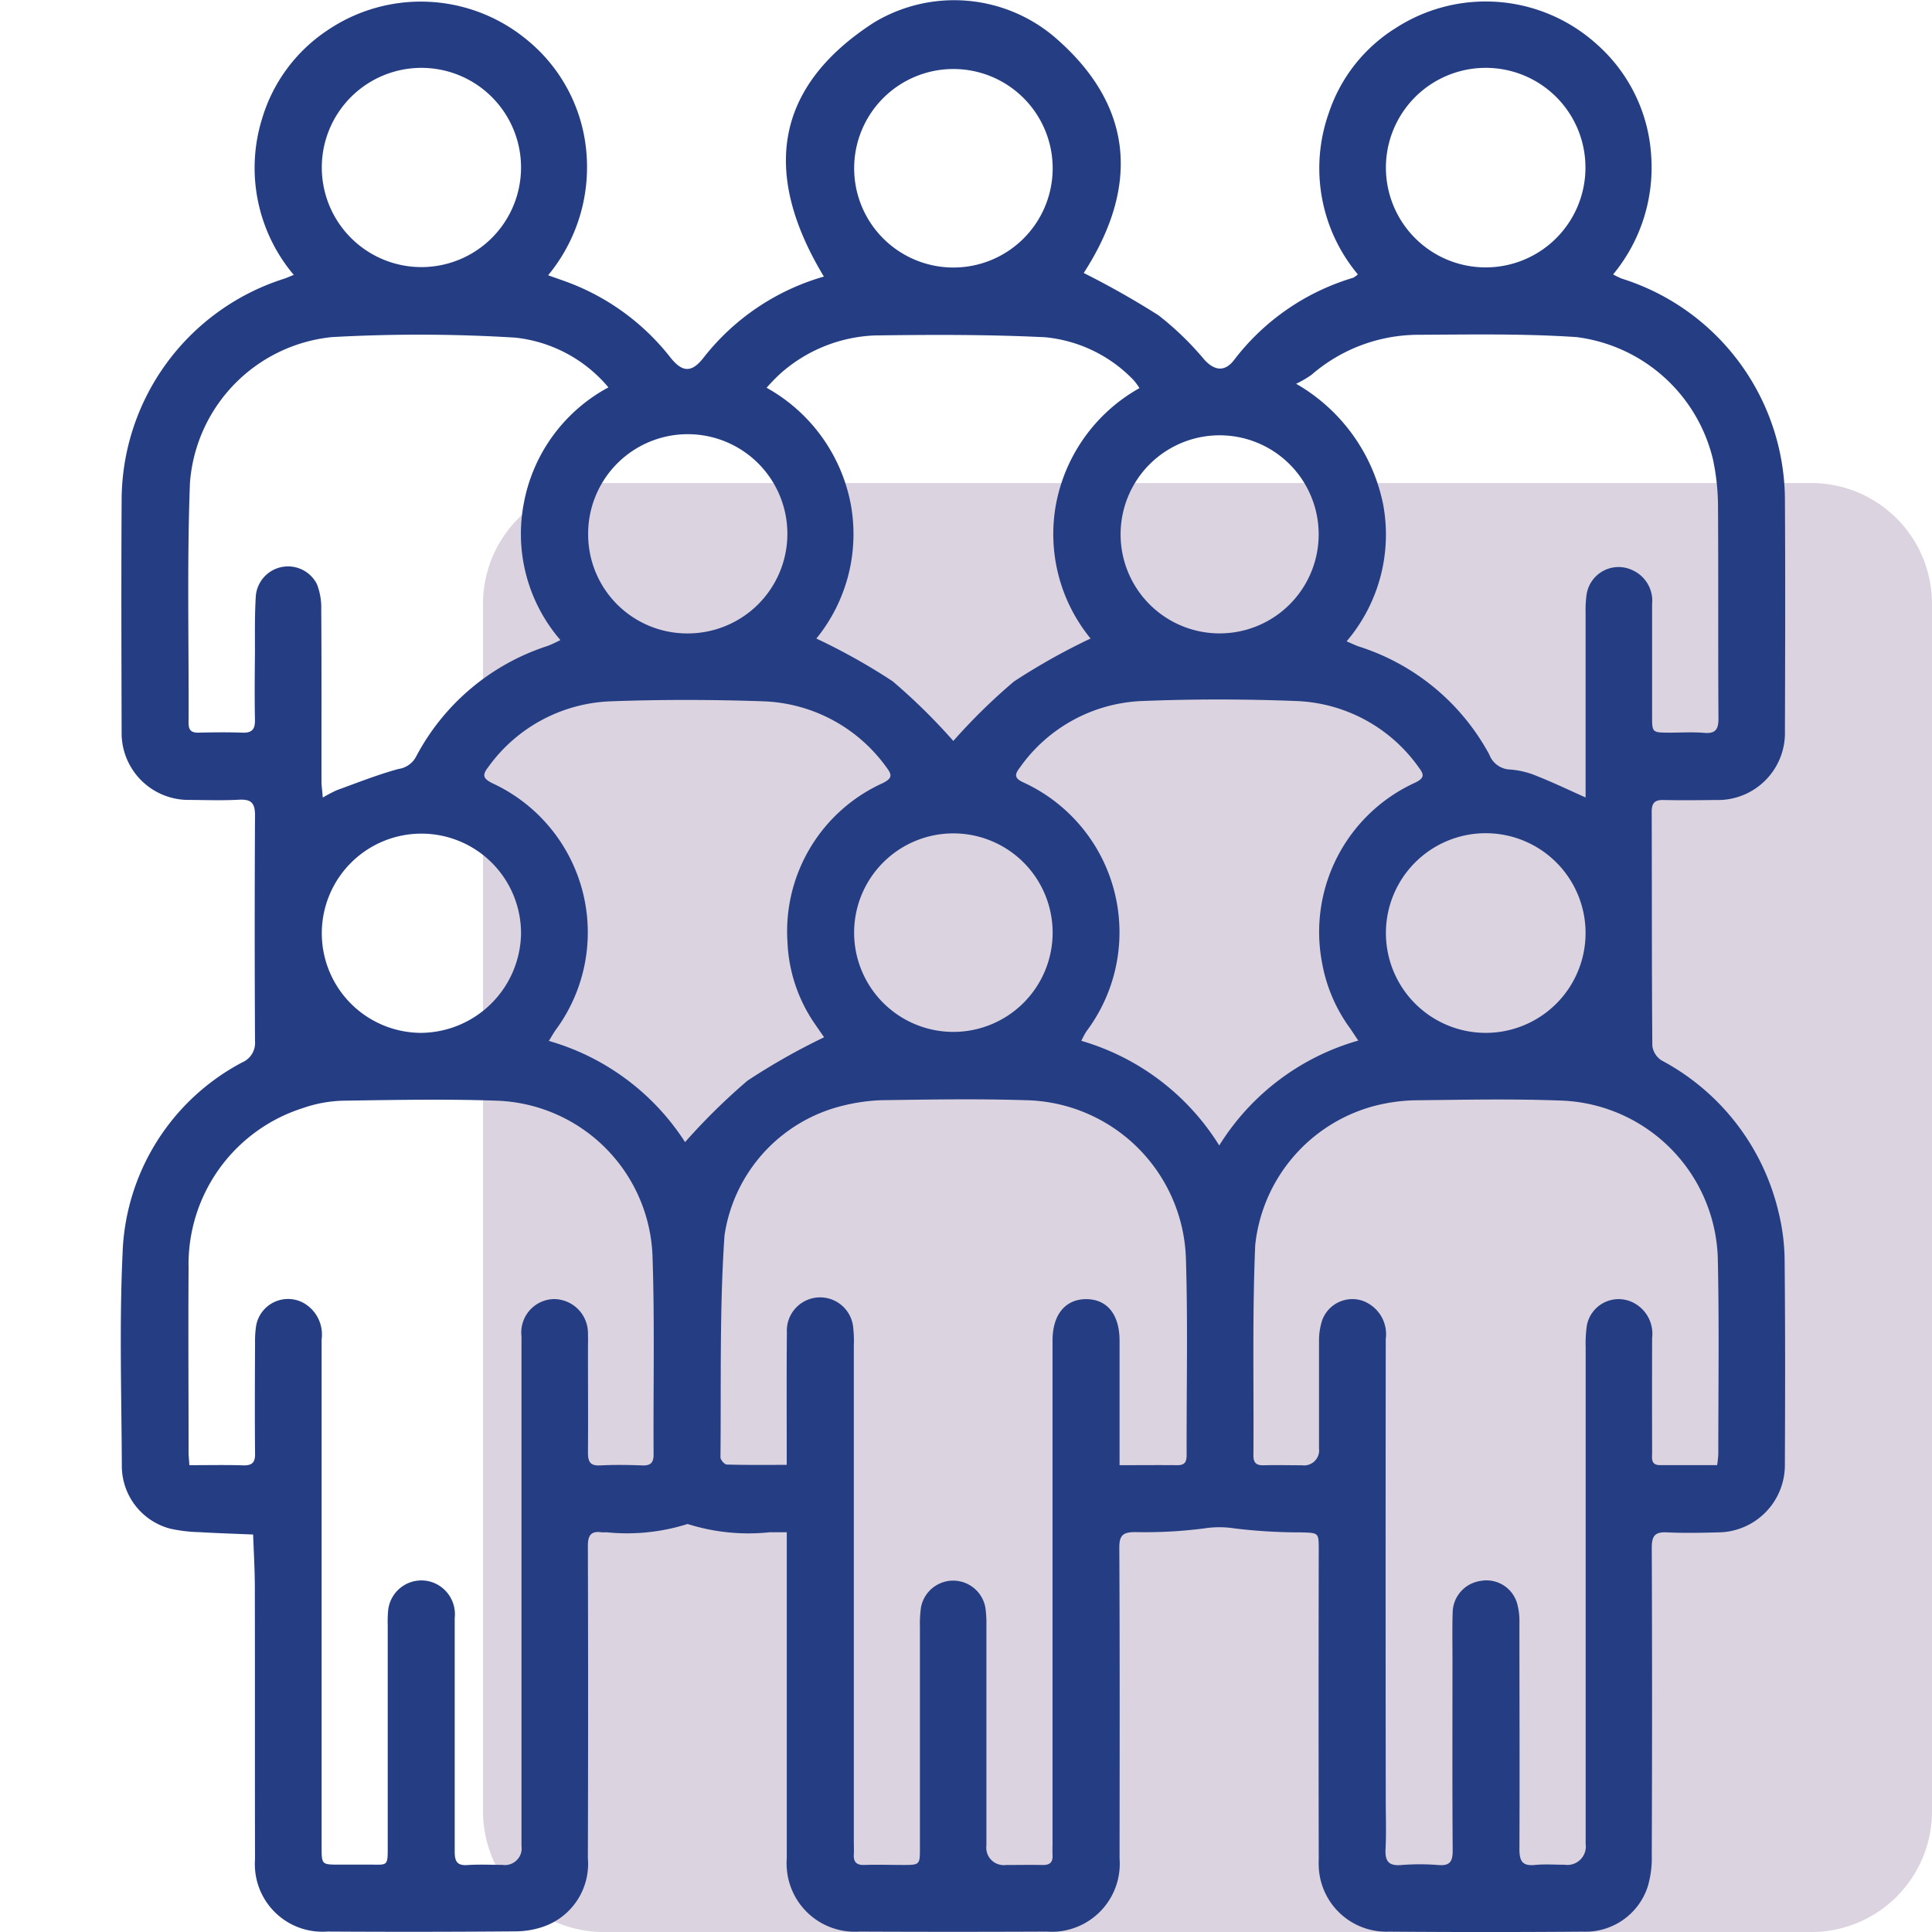 <svg xmlns="http://www.w3.org/2000/svg" xmlns:xlink="http://www.w3.org/1999/xlink" width="64" height="64" viewBox="0 0 64 64">
  <defs>
    <clipPath id="clip-path">
      <rect id="Rectangle_6912" data-name="Rectangle 6912" width="64" height="64" transform="translate(0 -0.001)" fill="none"/>
    </clipPath>
  </defs>
  <g id="Group_2953" data-name="Group 2953" transform="translate(0 0.001)">
    <g id="Group_2953-2" data-name="Group 2953" clip-path="url(#clip-path)">
      <path id="Path_10842" data-name="Path 10842" d="M20,16H60a4,4,0,0,1,4,4V60a4,4,0,0,1-4,4H20a4,4,0,0,1-4-4V20a4,4,0,0,1,4-4" fill="#dcd3e0"/>
      <path id="Path_10843" data-name="Path 10843" d="M26.07,50.757H25.5a6.694,6.694,0,0,1-2.723-.274,6.651,6.651,0,0,1-2.681.275,1.606,1.606,0,0,1-.17,0c-.363-.051-.454.12-.452.462q.015,5.169,0,10.34a2.2,2.2,0,0,1-1.385,2.229,2.837,2.837,0,0,1-1.035.189q-3.1.025-6.212.006a2.237,2.237,0,0,1-2.394-2.07,2.272,2.272,0,0,1,0-.33c-.007-2.993,0-5.985-.006-8.978,0-.591-.036-1.183-.057-1.774-.59-.025-1.18-.043-1.77-.078a5.126,5.126,0,0,1-.964-.113,2.148,2.148,0,0,1-1.615-2.052c-.01-2.354-.085-4.712.024-7.062a7.433,7.433,0,0,1,3.969-6.338.7.7,0,0,0,.419-.694q-.021-3.744,0-7.489c0-.424-.142-.537-.54-.515-.537.029-1.077.011-1.617.006a2.216,2.216,0,0,1-2.262-2.169c0-.029,0-.058,0-.087-.007-2.553-.015-5.106,0-7.659A7.715,7.715,0,0,1,9.4,9.236c.089-.029.174-.068.331-.131A5.493,5.493,0,0,1,8.683,3.927a5.34,5.34,0,0,1,2.155-2.918,5.511,5.511,0,0,1,6.606.3,5.391,5.391,0,0,1,1.98,3.727,5.617,5.617,0,0,1-1.266,4.081c.328.12.6.207.872.319a7.775,7.775,0,0,1,3.183,2.411c.4.5.708.5,1.1-.008a7.781,7.781,0,0,1,3.979-2.678c-2-3.314-1.731-6.223,1.653-8.412a5.143,5.143,0,0,1,5.945.44C37.611,3.5,37.727,6.214,35.9,9.042a28.257,28.257,0,0,1,2.474,1.4A9.916,9.916,0,0,1,39.9,11.919c.337.365.673.4.974.014A7.73,7.73,0,0,1,44.827,9.2a.836.836,0,0,0,.154-.111,5.479,5.479,0,0,1-.964-5.344A5.276,5.276,0,0,1,46.238.926a5.489,5.489,0,0,1,6.659.54,5.36,5.36,0,0,1,1.8,3.683,5.552,5.552,0,0,1-1.26,3.94,2.6,2.6,0,0,0,.291.141,7.713,7.713,0,0,1,5.4,7.367c.015,2.539.008,5.078,0,7.617A2.221,2.221,0,0,1,56.98,26.5h-.128c-.582.006-1.163.013-1.745,0-.3-.008-.394.107-.392.4.008,2.581,0,5.163.021,7.744a.674.674,0,0,0,.306.483,7.685,7.685,0,0,1,3.876,5.032,6.908,6.908,0,0,1,.2,1.6c.022,2.255.018,4.511.008,6.766a2.228,2.228,0,0,1-2.209,2.236c-.566.015-1.135.026-1.7,0-.4-.021-.5.122-.5.509q.02,5.087,0,10.171a3.4,3.4,0,0,1-.131,1.046,2.164,2.164,0,0,1-2.148,1.5q-3.211.026-6.425,0a2.242,2.242,0,0,1-2.328-2.154,2.358,2.358,0,0,1,0-.238q-.01-5.128,0-10.255c0-.575,0-.561-.587-.579a18.18,18.18,0,0,1-2.2-.131,3.228,3.228,0,0,0-1.01,0,15.4,15.4,0,0,1-2.282.122c-.4,0-.529.1-.527.515.017,3.432.011,6.865.008,10.3a2.253,2.253,0,0,1-2.073,2.418,2.4,2.4,0,0,1-.339,0q-3.1.014-6.212,0a2.257,2.257,0,0,1-2.4-2.1,2.2,2.2,0,0,1,0-.335V50.765ZM37.1,48.535c.691,0,1.3-.006,1.909,0,.257,0,.3-.131.3-.348-.007-2.141.043-4.284-.022-6.424a5.419,5.419,0,0,0-5.344-5.319c-1.572-.05-3.149-.022-4.722,0a6.134,6.134,0,0,0-1.3.182A5.206,5.206,0,0,0,24,40.926c-.167,2.442-.109,4.9-.134,7.35,0,.082.135.237.21.238.647.019,1.294.011,1.985.011v-.557c0-1.276-.007-2.553.006-3.829a1.1,1.1,0,0,1,2.2-.122,3.768,3.768,0,0,1,.017.552V61c0,.142.008.284,0,.426-.014.249.082.36.345.352.424-.015.85,0,1.276,0,.566,0,.569,0,.569-.566V53.893a3.976,3.976,0,0,1,.033-.636,1.084,1.084,0,0,1,2.137.008,3.8,3.8,0,0,1,.032.594v7.275a.577.577,0,0,0,.5.645.593.593,0,0,0,.163,0c.4,0,.794-.008,1.191,0,.232.007.348-.075.337-.316-.007-.142,0-.284,0-.426V44.4c0-.853.427-1.368,1.12-1.365s1.1.515,1.1,1.377v4.125Zm-30.818,0c.616,0,1.2-.013,1.775.006.3.008.4-.1.392-.4-.011-1.219-.006-2.439,0-3.658a3.384,3.384,0,0,1,.033-.551,1.073,1.073,0,0,1,1.561-.778,1.2,1.2,0,0,1,.611,1.213v16.8c0,.6,0,.6.579.6h.893c.747-.01.718.121.718-.7V53.843a4.04,4.04,0,0,1,.011-.467,1.108,1.108,0,0,1,1.444-.97,1.124,1.124,0,0,1,.764,1.192v7.743c0,.324.083.465.43.44.381-.026.765-.006,1.148-.006a.555.555,0,0,0,.634-.463.544.544,0,0,0,0-.156V44.267a1.108,1.108,0,0,1,.974-1.228c.026,0,.053-.005.08-.006a1.131,1.131,0,0,1,1.148,1.114.852.852,0,0,1,0,.1c.007.142,0,.284,0,.426,0,1.149.008,2.3,0,3.446,0,.3.074.441.4.424.466-.024.936-.018,1.4,0,.274.01.376-.088.374-.366-.013-2.183.038-4.369-.035-6.55a5.347,5.347,0,0,0-5.158-5.166c-1.7-.06-3.4-.025-5.1,0a4.4,4.4,0,0,0-1.329.246A5.429,5.429,0,0,0,6.247,42c-.014,2.027,0,4.056,0,6.083,0,.138.015.275.026.449Zm50.6,0c.019-.121.032-.243.039-.365,0-2.169.031-4.34-.017-6.509a5.387,5.387,0,0,0-5.092-5.2c-1.656-.068-3.317-.031-4.975-.013a5.941,5.941,0,0,0-1.3.184,5.352,5.352,0,0,0-3.956,4.611c-.1,2.322-.043,4.65-.06,6.975,0,.239.1.326.331.32.426-.011.85,0,1.276,0a.5.5,0,0,0,.566-.424.515.515,0,0,0,0-.124V44.417a2.194,2.194,0,0,1,.1-.668,1.063,1.063,0,0,1,1.352-.657c.036.013.071.027.1.043a1.176,1.176,0,0,1,.659,1.22q-.01,7.636,0,15.271c0,.538.021,1.078-.007,1.617-.021.4.092.573.519.538a7.691,7.691,0,0,1,1.233,0c.388.031.474-.124.472-.486-.015-2.127-.007-4.253-.007-6.381,0-.5-.01-.993.006-1.489a1.075,1.075,0,0,1,.927-1.056,1.056,1.056,0,0,1,1.213.762,2.25,2.25,0,0,1,.072.627c0,2.5.011,4.991,0,7.487,0,.4.09.576.516.533.323-.032.651-.007.978-.007a.614.614,0,0,0,.7-.516.605.605,0,0,0,0-.17V44.623a4.219,4.219,0,0,1,.04-.719,1.071,1.071,0,0,1,1.505-.769,1.155,1.155,0,0,1,.657,1.183q-.006,1.893,0,3.786c0,.188-.056.429.26.43h1.886ZM52.525,26.416V20.3a3.8,3.8,0,0,1,.031-.594,1.071,1.071,0,0,1,1.508-.825,1.112,1.112,0,0,1,.664,1.134v3.7c0,.552,0,.552.573.554.383,0,.768-.025,1.148.007s.479-.113.477-.481c-.015-2.368,0-4.737-.015-7.1a7.6,7.6,0,0,0-.166-1.473,5.332,5.332,0,0,0-4.518-4.056c-1.736-.118-3.485-.085-5.227-.077a5.423,5.423,0,0,0-3.551,1.323,3.291,3.291,0,0,1-.513.3,5.97,5.97,0,0,1,2.88,3.985,5.45,5.45,0,0,1-1.208,4.547c.185.079.3.136.417.175a7.484,7.484,0,0,1,4.308,3.572.767.767,0,0,0,.7.5,2.861,2.861,0,0,1,.9.224c.506.2,1,.437,1.589.7ZM20.158,12.836a4.67,4.67,0,0,0-3.094-1.653,51.9,51.9,0,0,0-6.072-.017A5.246,5.246,0,0,0,6.292,16c-.1,2.648-.033,5.3-.045,7.953,0,.242.1.321.331.316.481-.011.964-.017,1.446,0,.313.013.427-.1.422-.416-.015-.751-.008-1.5,0-2.254,0-.623-.011-1.248.029-1.87a1.072,1.072,0,0,1,2.024-.378,2.131,2.131,0,0,1,.143.824c.013,1.9.006,3.8.008,5.7,0,.16.025.32.043.544a4.666,4.666,0,0,1,.47-.246c.675-.245,1.343-.511,2.033-.7a.781.781,0,0,0,.582-.4,7.553,7.553,0,0,1,4.376-3.681,4.122,4.122,0,0,0,.41-.191,5.378,5.378,0,0,1-1.212-4.53,5.493,5.493,0,0,1,2.809-3.843ZM45,34.478c-.113-.167-.186-.282-.266-.4a5.209,5.209,0,0,1-.935-2.165,5.437,5.437,0,0,1,3.087-5.991c.312-.153.287-.273.113-.5a5.208,5.208,0,0,0-4.04-2.2c-1.713-.067-3.431-.07-5.144,0a5.206,5.206,0,0,0-4.035,2.209c-.161.211-.191.339.1.477a5.463,5.463,0,0,1,2.109,8.256,2.7,2.7,0,0,0-.168.314,8.013,8.013,0,0,1,4.568,3.466A8,8,0,0,1,45,34.468ZM22.692,37.835A20.879,20.879,0,0,1,24.758,35.8,21.532,21.532,0,0,1,27.3,34.36c-.071-.1-.175-.253-.277-.4a5.133,5.133,0,0,1-.936-2.738,5.392,5.392,0,0,1,3.161-5.284c.287-.147.32-.255.131-.5a5.246,5.246,0,0,0-4.082-2.207c-1.685-.058-3.375-.063-5.059,0A5.228,5.228,0,0,0,16.181,25.4c-.214.275-.188.388.141.55A5.443,5.443,0,0,1,18.4,34.129c-.07.1-.128.206-.218.352a7.97,7.97,0,0,1,4.515,3.357ZM37.744,12.854a1.872,1.872,0,0,0-.195-.266,4.676,4.676,0,0,0-2.922-1.417c-1.88-.093-3.766-.086-5.649-.06a5,5,0,0,0-3.13,1.266,6.254,6.254,0,0,0-.454.467,5.61,5.61,0,0,1,2.787,3.85,5.48,5.48,0,0,1-1.138,4.458,20.369,20.369,0,0,1,2.527,1.415,19.643,19.643,0,0,1,2.01,1.977,19.443,19.443,0,0,1,2.008-1.969,21.054,21.054,0,0,1,2.539-1.424,5.463,5.463,0,0,1-1.139-4.484,5.594,5.594,0,0,1,2.758-3.811ZM49.2,34.214a3.307,3.307,0,1,0-3.29-3.327,3.308,3.308,0,0,0,3.29,3.327M17.26,30.921a3.3,3.3,0,1,0-3.324,3.293,3.342,3.342,0,0,0,3.324-3.293M13.946,2.247a3.3,3.3,0,1,0,3.314,3.3,3.3,3.3,0,0,0-3.314-3.3m35.256,0A3.305,3.305,0,1,0,52.52,5.54,3.3,3.3,0,0,0,49.2,2.247ZM43.683,17.689a3.281,3.281,0,1,0,0,.022v-.022m-24.2.008a3.281,3.281,0,0,0,3.279,3.285h.021a3.3,3.3,0,1,0-3.3-3.285Zm8.811,13.222a3.288,3.288,0,1,0,3.277-3.313,3.288,3.288,0,0,0-3.277,3.313ZM34.871,5.547a3.288,3.288,0,1,0-3.277,3.314,3.288,3.288,0,0,0,3.277-3.314Z" fill="#253d82"/>
    </g>
  </g>
</svg>
